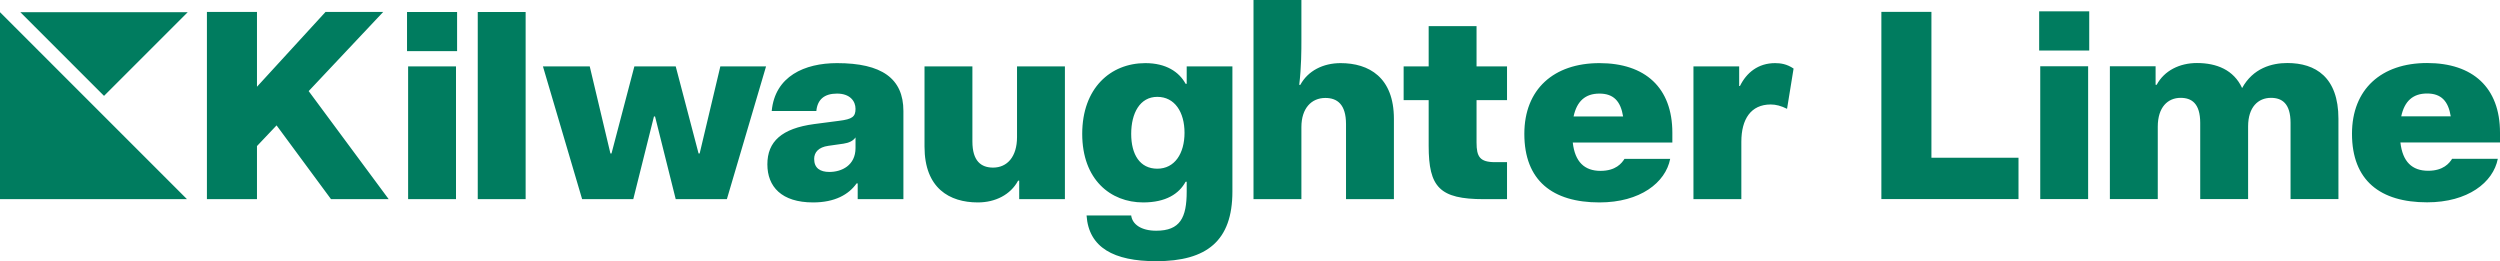 <svg xmlns="http://www.w3.org/2000/svg" width="268" height="28" viewBox="0 0 268 28" fill="none">
    <path fill-rule="evenodd" clip-rule="evenodd" d="M168.688 12.483C169.038 10.85 169.943 10.033 171.459 10.033C172.976 10.033 173.734 10.85 173.997 12.483H168.688ZM171.459 6.767C166.559 6.767 163.409 9.567 163.409 14.35C163.409 19.367 166.442 21.7 171.459 21.7C175.834 21.7 178.547 19.571 179.043 17.034H174.143C173.851 17.5 173.209 18.317 171.576 18.317C169.855 18.317 168.834 17.354 168.601 15.283H179.276V14.233C179.276 9.392 176.359 6.767 171.459 6.767ZM143.71 6.767C141.843 6.767 140.21 7.583 139.393 9.1H139.277C139.51 7.175 139.51 5.279 139.51 4.317V0H134.376V21.35H139.51V13.621C139.51 11.608 140.589 10.5 142.077 10.5C143.36 10.5 144.293 11.2 144.293 13.3V21.35H149.427V12.746C149.427 8.283 146.744 6.767 143.71 6.767ZM186.526 9.217H186.439V7.117H181.538V21.35H186.672V15.196C186.672 12.775 187.693 11.2 189.822 11.2C190.376 11.2 190.93 11.346 191.572 11.666L192.272 7.35C191.543 6.854 190.872 6.767 190.289 6.767C188.48 6.767 187.226 7.788 186.526 9.217ZM158.286 2.8H153.153V7.117H150.47V10.733H153.153V15.633C153.153 20.067 154.32 21.35 159.074 21.35H161.553V17.383H160.27C158.637 17.383 158.286 16.8 158.286 15.283V10.733H161.553V7.117H158.286V2.8ZM257.412 12.473C257.762 10.839 258.666 10.023 260.183 10.023C261.7 10.023 262.458 10.839 262.721 12.473H257.412ZM268 14.223C268 9.381 265.083 6.756 260.183 6.756C255.283 6.756 252.133 9.556 252.133 14.339C252.133 19.356 255.166 21.689 260.183 21.689C264.558 21.689 267.271 19.56 267.766 17.023H262.867C262.575 17.489 261.933 18.306 260.3 18.306C258.579 18.306 257.558 17.343 257.324 15.273H268V14.223ZM124.064 18.084C122.197 18.084 121.264 16.567 121.264 14.35C121.264 12.133 122.197 10.383 124.064 10.383C125.931 10.383 126.981 12.017 126.981 14.233C126.981 16.45 125.931 18.084 124.064 18.084ZM127.214 8.983H127.097C126.397 7.7 124.997 6.767 122.781 6.767C119.047 6.767 116.014 9.45 116.014 14.35C116.014 19.25 119.047 21.7 122.547 21.7C124.997 21.7 126.397 20.767 127.097 19.483H127.214V20.533C127.214 23.334 126.514 24.733 123.947 24.733C122.314 24.733 121.38 24.033 121.264 23.1H116.48C116.714 26.542 119.397 28 123.947 28C129.373 28 132.114 25.813 132.114 20.533V7.117H127.214V8.983ZM207.049 1.273H201.683V21.339H216.383V16.906H207.049V1.273ZM245.197 6.756C243.534 6.756 241.522 7.31 240.355 9.439C239.451 7.485 237.613 6.756 235.513 6.756C233.646 6.756 232.013 7.573 231.196 9.089H231.08V7.106H226.179V21.339H231.313V13.581C231.313 11.481 232.392 10.489 233.763 10.489C234.93 10.489 235.863 11.073 235.863 13.173V21.339H240.997V13.552C240.997 11.481 242.076 10.489 243.447 10.489C244.613 10.489 245.547 11.073 245.547 13.173V21.339H250.68V12.735C250.68 8.273 248.23 6.756 245.197 6.756ZM218.598 5.418H223.965V1.218H218.598V5.418ZM218.714 21.339H223.848V7.106H218.714V21.339ZM109.025 14.7C109.025 16.8 107.975 17.967 106.458 17.967C105.175 17.967 104.241 17.267 104.241 15.167V7.117H99.108V15.721C99.108 20.183 101.791 21.7 104.824 21.7C106.691 21.7 108.325 20.883 109.141 19.367H109.258V21.35H114.158V7.117H109.025V14.7ZM11.152 10.278L20.124 1.307H2.18L11.152 10.278ZM43.633 5.483H49V1.284H43.633V5.483ZM43.75 21.35H48.883V7.117H43.75V21.35ZM51.215 21.35H56.348V1.283H51.215V21.35ZM41.081 1.278H34.898L27.548 9.299V1.278H22.181V21.345H27.548V15.657L29.648 13.441L35.481 21.345H41.664L33.09 9.766L41.081 1.278ZM75.004 16.45H74.887L72.437 7.117H68.004L65.554 16.45H65.437L63.22 7.117H58.203L62.404 21.35H67.887L70.104 12.483H70.221L72.437 21.35H77.921L82.121 7.117H77.221L75.004 16.45ZM0 21.346H20.04L0 1.307V21.346ZM91.712 15.867C91.712 17.733 90.224 18.433 88.912 18.433C87.92 18.433 87.278 18.025 87.278 17.034C87.278 16.333 87.745 15.779 88.795 15.633L90.429 15.4C91.012 15.312 91.45 15.108 91.712 14.729V15.867ZM89.729 6.767C86.258 6.767 83.078 8.167 82.728 11.9H87.512C87.629 10.675 88.358 10.033 89.729 10.033C91.129 10.033 91.712 10.85 91.712 11.666C91.712 12.512 91.362 12.775 89.962 12.95L87.278 13.3C83.808 13.767 82.262 15.167 82.262 17.617C82.262 20.008 83.778 21.7 87.162 21.7C89.495 21.7 90.983 20.854 91.829 19.659H91.945V21.35H96.845V11.9C96.845 8.4 94.512 6.767 89.729 6.767Z" fill="#007C5F"/>
</svg>